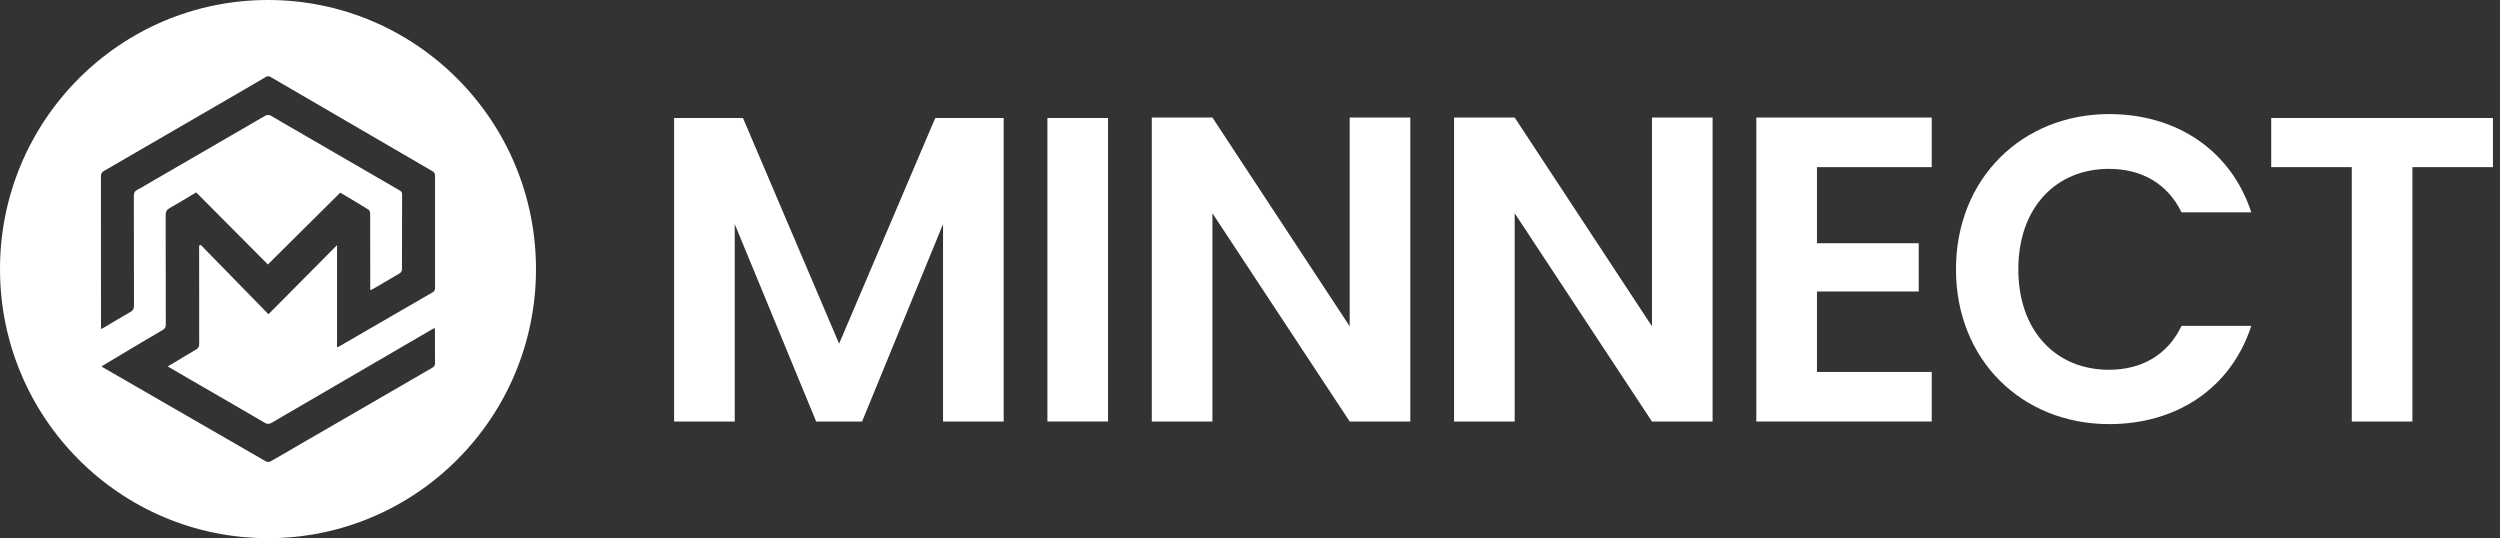 <?xml version="1.0" encoding="UTF-8"?> <svg xmlns="http://www.w3.org/2000/svg" width="144" height="31" viewBox="0 0 144 31" fill="none"><rect x="0" y="0" width="144" height="31" fill="#333333" stroke="none"/><g clip-path="url(#clip0_2029_36)"><path d="M15.436 31C23.962 31 30.873 24.06 30.873 15.501C30.873 6.941 23.962 0 15.436 0C6.91 0 0 6.94 0 15.5C0 24.06 6.911 30.999 15.436 30.999M5.997 9.841C8.365 8.471 10.729 7.098 13.095 5.726C13.829 5.3 14.563 4.876 15.293 4.443C15.409 4.374 15.489 4.377 15.606 4.445C18.095 5.898 20.586 7.345 23.076 8.794C23.683 9.147 24.288 9.504 24.896 9.853C25.01 9.918 25.059 9.989 25.058 10.127C25.054 12.278 25.054 14.43 25.058 16.581C25.058 16.705 25.022 16.779 24.911 16.842C23.119 17.876 21.329 18.915 19.539 19.952C19.508 19.97 19.474 19.982 19.413 20.01V14.118C18.085 15.456 16.786 16.767 15.464 18.1C14.139 16.744 12.851 15.424 11.562 14.105C11.531 14.119 11.501 14.133 11.47 14.146C11.47 14.242 11.47 14.336 11.47 14.431C11.47 16.223 11.468 18.014 11.474 19.805C11.474 19.965 11.428 20.055 11.29 20.136C10.753 20.447 10.223 20.771 9.662 21.108C10.126 21.378 10.566 21.635 11.007 21.89C12.424 22.711 13.844 23.528 15.257 24.356C15.406 24.444 15.507 24.433 15.649 24.35C18.725 22.555 21.803 20.764 24.881 18.973C24.924 18.948 24.969 18.925 25.039 18.887C25.046 18.975 25.055 19.043 25.055 19.112C25.056 19.707 25.051 20.302 25.058 20.896C25.06 21.039 25.016 21.116 24.891 21.188C22.276 22.698 19.663 24.214 17.05 25.728C16.563 26.011 16.079 26.298 15.588 26.573C15.52 26.61 15.399 26.623 15.336 26.587C12.199 24.784 9.064 22.973 5.93 21.162C5.911 21.152 5.897 21.136 5.851 21.099C6.338 20.808 6.808 20.526 7.279 20.246C7.976 19.831 8.672 19.413 9.374 19.005C9.505 18.929 9.551 18.846 9.55 18.695C9.545 16.595 9.55 14.495 9.542 12.396C9.541 12.194 9.6 12.082 9.776 11.984C10.285 11.697 10.783 11.389 11.299 11.081C12.679 12.469 14.057 13.854 15.43 15.233C16.824 13.849 18.206 12.479 19.599 11.096C20.138 11.417 20.692 11.742 21.236 12.082C21.294 12.118 21.322 12.243 21.322 12.326C21.327 13.692 21.326 15.057 21.326 16.423V16.712C21.389 16.685 21.441 16.669 21.487 16.642C22.006 16.341 22.525 16.041 23.038 15.731C23.097 15.695 23.153 15.598 23.153 15.528C23.16 14.082 23.155 12.635 23.161 11.189C23.162 11.045 23.08 11.002 22.985 10.947C20.935 9.759 18.885 8.571 16.836 7.383C16.437 7.151 16.035 6.926 15.644 6.684C15.501 6.596 15.395 6.598 15.25 6.683C13.114 7.926 10.974 9.162 8.835 10.401C8.531 10.577 8.233 10.764 7.921 10.923C7.751 11.01 7.708 11.119 7.709 11.302C7.716 13.401 7.71 15.501 7.718 17.601C7.718 17.789 7.66 17.887 7.5 17.977C6.984 18.268 6.479 18.577 5.969 18.878C5.933 18.899 5.893 18.915 5.817 18.952V18.694C5.817 15.845 5.818 12.996 5.813 10.148C5.813 9.993 5.868 9.915 5.995 9.841" fill="white"></path><path d="M38.829 6.796H42.795L48.333 19.796L53.871 6.796H57.812V24.279H54.319V12.908L49.656 24.279H47.011L42.321 12.908V24.279H38.829V6.796Z" fill="white"></path><path d="M63.823 6.796H60.331V24.278H63.823V6.796Z" fill="white"></path><path d="M81.234 6.771V24.279H77.742L69.835 12.282V24.279H66.343V6.771H69.835L77.742 18.794V6.771H81.234Z" fill="white"></path><path d="M98.645 6.771V24.279H95.153L87.246 12.282V24.279H83.753V6.771H87.246L95.153 18.794V6.771H98.645Z" fill="white"></path><path d="M111.267 9.627H104.657V14.01H110.518V16.79H104.657V21.423H111.267V24.279H101.164V6.771H111.267V9.627Z" fill="white"></path><path d="M121.494 6.571C125.361 6.571 128.504 8.65 129.675 12.232H125.659C124.836 10.553 123.339 9.727 121.469 9.727C118.426 9.727 116.255 11.956 116.255 15.513C116.255 19.069 118.426 21.298 121.469 21.298C123.339 21.298 124.836 20.472 125.659 18.769H129.675C128.503 22.375 125.36 24.429 121.494 24.429C116.48 24.429 112.664 20.748 112.664 15.513C112.664 10.278 116.48 6.571 121.494 6.571Z" fill="white"></path><path d="M130.822 6.796H143.594V9.627H138.954V24.279H135.462V9.627H130.822V6.796Z" fill="white"></path></g><defs><clipPath id="clip0_2029_36"><rect width="143.594" height="31" fill="white"></rect></clipPath></defs></svg> 
